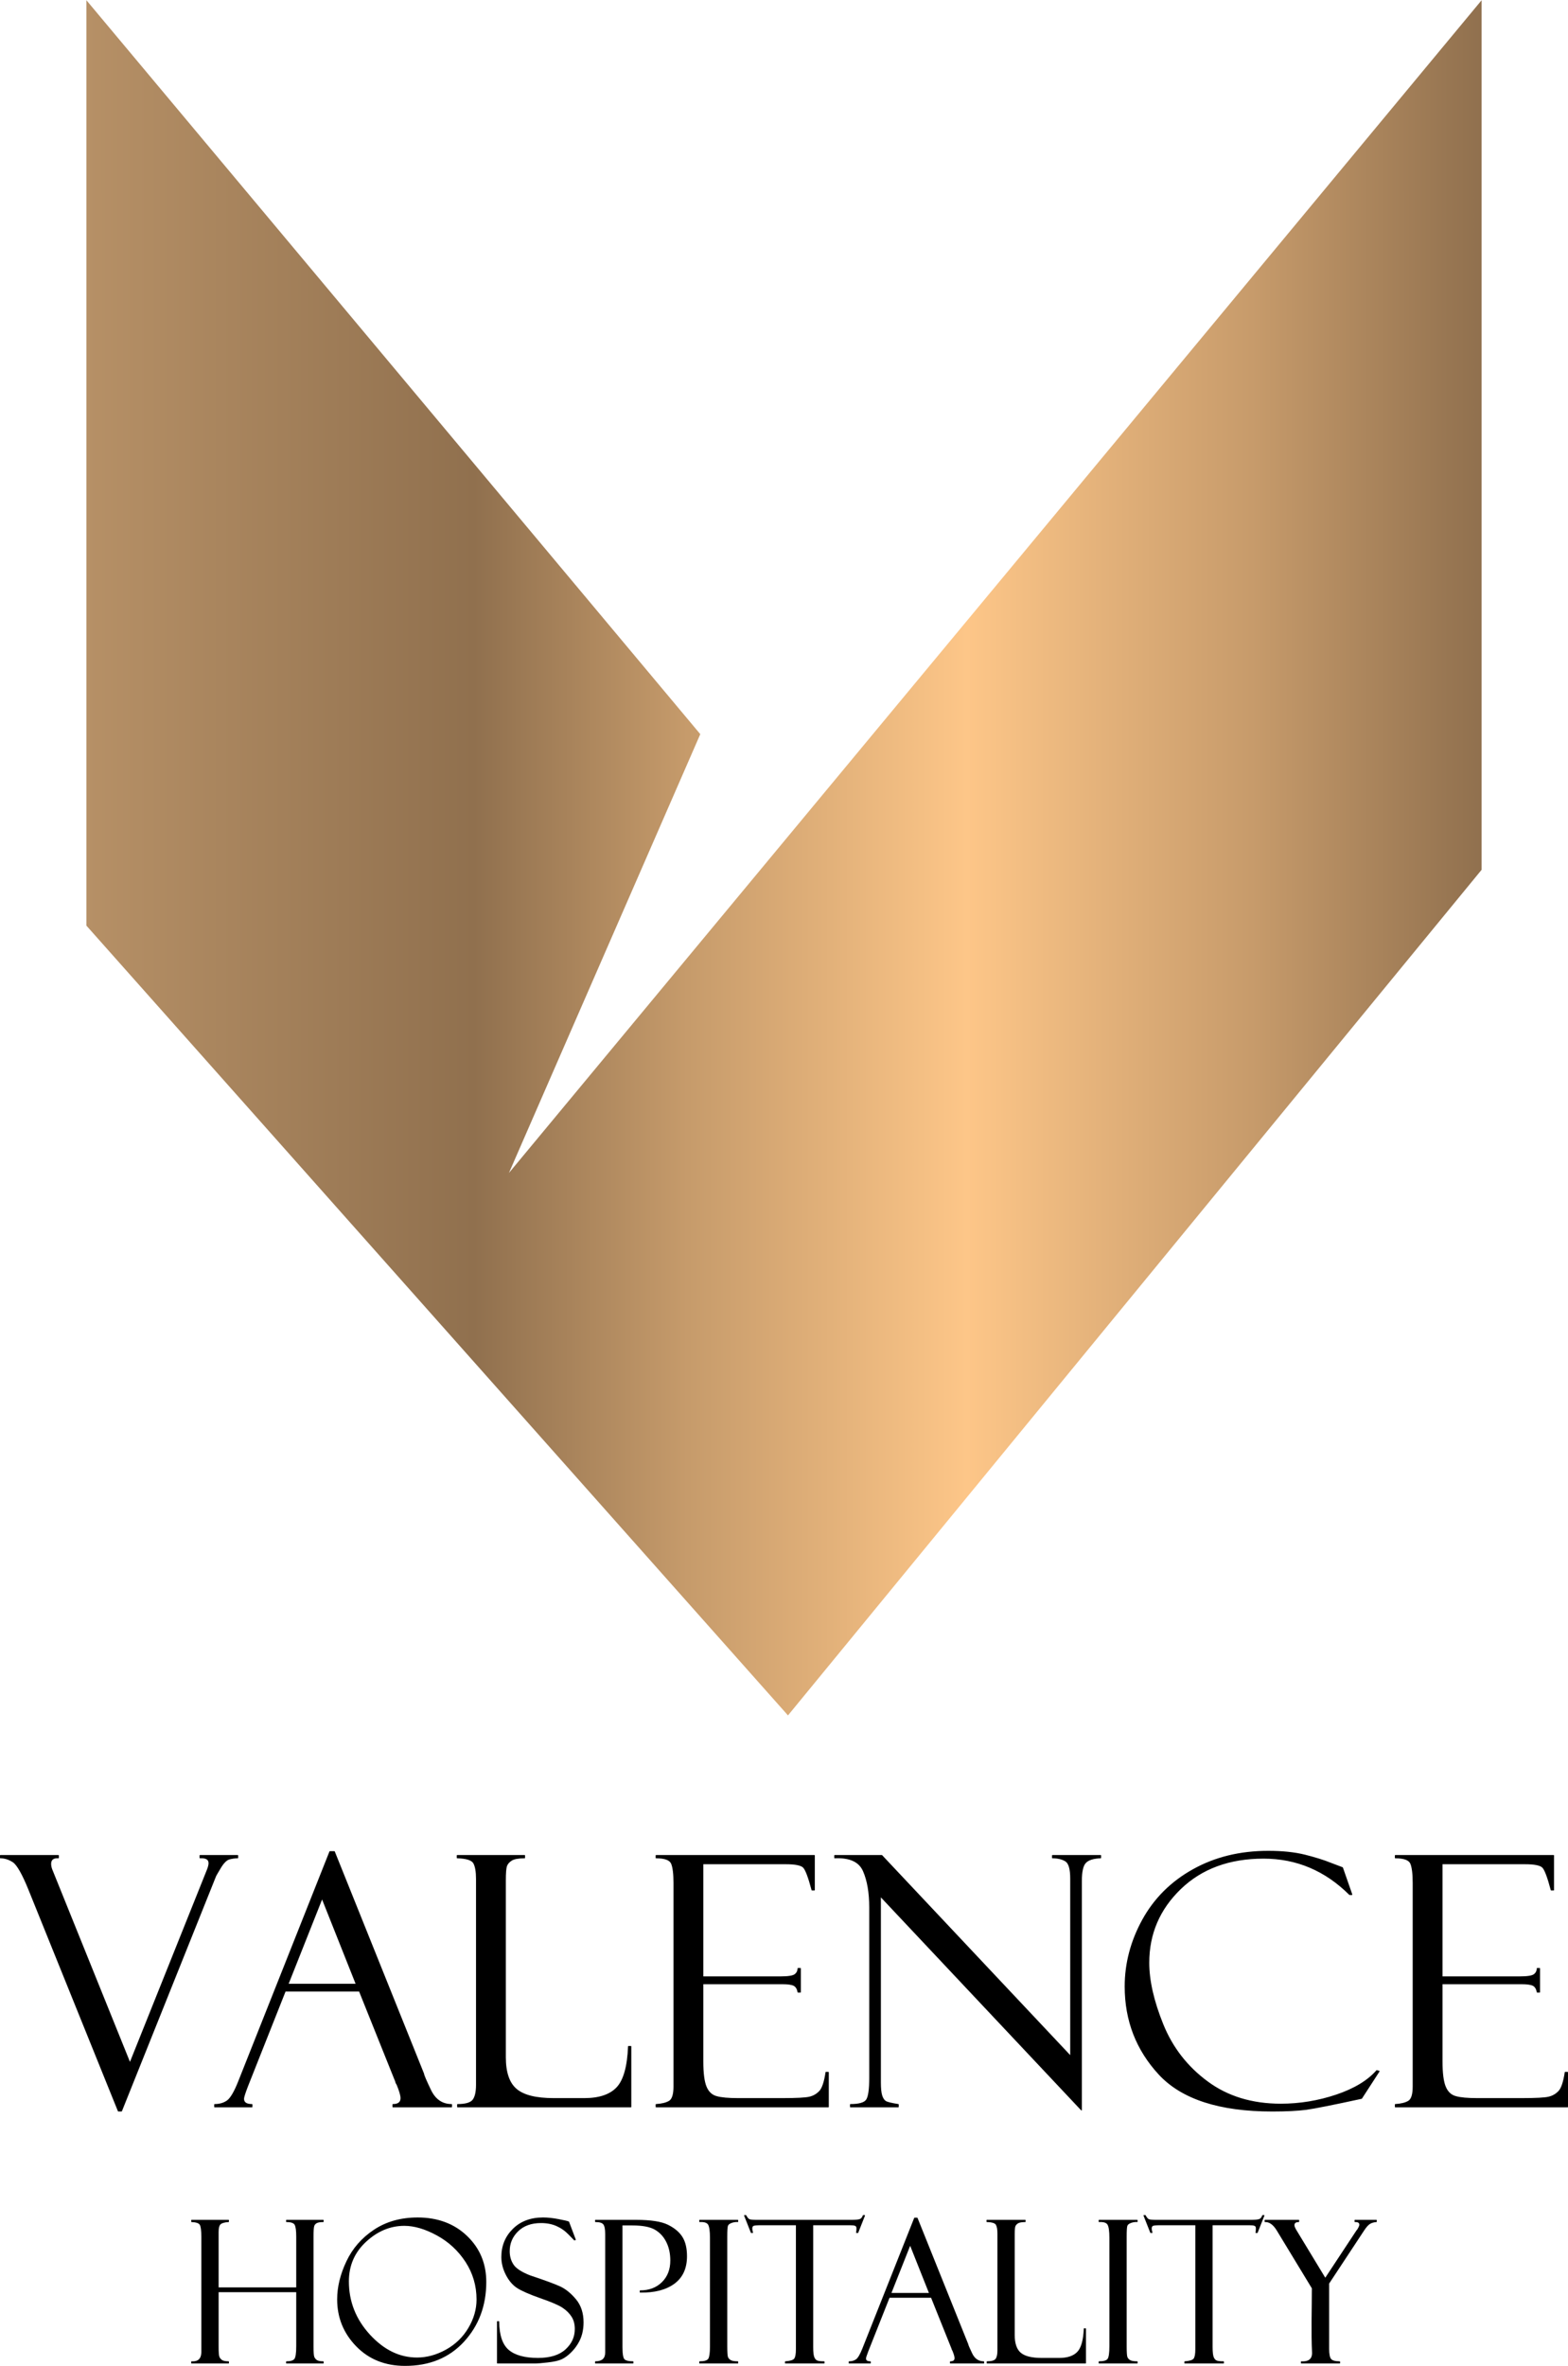 <svg xmlns="http://www.w3.org/2000/svg" xml:space="preserve" width="1736px" height="2618px" version="1.1" style="shape-rendering:geometricPrecision; text-rendering:geometricPrecision; image-rendering:optimizeQuality; fill-rule:evenodd; clip-rule:evenodd"
viewBox="0 0 1736 2617.53">
 <defs>
  <style type="text/css">
   <![CDATA[
    .fil1 {fill:black;fill-rule:nonzero}
    .fil0 {fill:url(#id0)}
   ]]>
  </style>
  <linearGradient id="id0" gradientUnits="userSpaceOnUse" x1="95.64" y1="948.9" x2="1640.36" y2="948.9">
   <stop offset="0" style="stop-opacity:1; stop-color:#B69066"/>
   <stop offset="0.141" style="stop-opacity:1; stop-color:#A3805A"/>
   <stop offset="0.278" style="stop-opacity:1; stop-color:#90704E"/>
   <stop offset="0.431" style="stop-opacity:1; stop-color:#C69B6B"/>
   <stop offset="0.631" style="stop-opacity:1; stop-color:#FDC688"/>
   <stop offset="0.835" style="stop-opacity:1; stop-color:#C79B6B"/>
   <stop offset="1" style="stop-opacity:1; stop-color:#90704E"/>
  </linearGradient>
 </defs>
 <g id="Layer_x0020_1">
  <polygon class="fil0" points="1640.36,0 1640.36,962.14 872.41,1897.79 95.64,1023.93 95.64,0 775.32,812.08 563.47,1297.57 "/>
  <path class="fil1" d="M134.54 2336.07l-3.55 0c-0.2,0 -0.37,-0.13 -0.43,-0.31l-99.18 -245.38c-3.5,-8.59 -6.68,-15.39 -9.56,-20.41 -2.87,-5.02 -5.42,-8.25 -7.62,-9.7 -2.25,-1.46 -4.52,-2.56 -6.82,-3.29 -2.28,-0.72 -4.59,-1.09 -6.93,-1.09 -0.25,0 -0.45,-0.2 -0.45,-0.45l0 -2.71c0,-0.24 0.2,-0.45 0.45,-0.45l64.24 0c0.25,0 0.45,0.21 0.45,0.45l0 2.71c0,0.25 -0.2,0.45 -0.45,0.45l-0.04 0c-2.72,-0.18 -4.75,0.24 -6.07,1.27l-0.03 0.02c-1.28,1.02 -1.93,2.65 -1.93,4.91 0,0.9 0.1,1.84 0.29,2.82 0.18,0.97 0.47,1.98 0.84,3.01l86.14 213.22 85.36 -213.02c0.54,-1.44 0.96,-2.73 1.24,-3.87 0.27,-1.12 0.41,-2.1 0.41,-2.94 0,-1.99 -0.75,-3.42 -2.25,-4.31 -1.58,-0.93 -3.98,-1.29 -7.21,-1.11 -0.25,0.01 -0.46,-0.18 -0.47,-0.42l0 -2.74c0,-0.24 0.2,-0.45 0.45,-0.45l41.79 0c0.25,0 0.45,0.21 0.45,0.45l0 2.71c0,0.25 -0.2,0.45 -0.45,0.45 -1.44,0 -2.9,0.1 -4.4,0.3 -1.5,0.2 -3.05,0.5 -4.65,0.91 -1.53,0.4 -3.09,1.38 -4.69,2.95 -1.62,1.59 -3.28,3.78 -4.97,6.59 -1.62,2.69 -2.86,4.79 -3.74,6.3 -0.94,1.62 -1.44,2.53 -1.5,2.7l-104.3 260.15c-0.07,0.17 -0.24,0.28 -0.42,0.28zm193.43 199.91l-85.92 0 0 60.4c0,2.85 0.06,5.18 0.19,7 0.13,1.79 0.32,3.06 0.58,3.81 0.25,0.74 0.61,1.42 1.07,2.03 0.47,0.62 1.07,1.2 1.78,1.71l0.02 0.01c0.66,0.49 1.6,0.86 2.8,1.12 1.24,0.26 2.76,0.39 4.53,0.39 0.25,0 0.45,0.2 0.45,0.45l0 1.54c0,0.25 -0.2,0.45 -0.45,0.45l-40.88 0c-0.25,0 -0.45,-0.2 -0.45,-0.45l0 -1.54c0,-0.25 0.2,-0.45 0.45,-0.45l0.04 0c0.45,0.03 0.89,0.05 1.31,0.05 2.93,0 5.18,-0.75 6.73,-2.23 1.55,-1.49 2.43,-3.75 2.63,-6.76 0.03,-0.47 0.05,-0.95 0.05,-1.45l0 -127.16c0,-3.59 -0.14,-6.52 -0.44,-8.79 -0.29,-2.22 -0.72,-3.79 -1.29,-4.71 -0.53,-0.88 -1.53,-1.57 -3,-2.07 -1.52,-0.52 -3.54,-0.83 -6.05,-0.94 -0.24,-0.01 -0.43,-0.21 -0.43,-0.45l0 -1.54c0,-0.25 0.2,-0.45 0.45,-0.45l40.88 0c0.25,0 0.45,0.2 0.45,0.45l0 1.54c0,0.24 -0.19,0.44 -0.43,0.45 -2.2,0.14 -4.04,0.42 -5.52,0.84 -1.45,0.41 -2.55,0.94 -3.28,1.61 -0.72,0.65 -1.26,1.67 -1.63,3.05 -0.38,1.42 -0.56,3.23 -0.56,5.41l0 61.39 85.92 0 0 -56.12c0,-3.21 -0.14,-5.89 -0.41,-8.05 -0.28,-2.14 -0.69,-3.77 -1.23,-4.9 -0.52,-1.05 -1.52,-1.85 -2.99,-2.38 -1.54,-0.56 -3.59,-0.85 -6.13,-0.85 -0.25,0 -0.45,-0.2 -0.45,-0.45l0 -1.54c0,-0.25 0.2,-0.45 0.45,-0.45l40.66 0c0.25,0 0.45,0.2 0.45,0.45l0 1.54c0,0.25 -0.2,0.45 -0.45,0.45 -1.59,0 -2.98,0.09 -4.15,0.28 -1.14,0.18 -2.07,0.45 -2.79,0.81l-0.01 0c-0.73,0.34 -1.34,0.78 -1.84,1.31 -0.49,0.54 -0.88,1.18 -1.15,1.91 -0.26,0.76 -0.47,2.13 -0.61,4.11 -0.14,1.99 -0.21,4.57 -0.21,7.76l0 121.37c0,3.08 0.07,5.58 0.21,7.51 0.14,1.92 0.35,3.25 0.61,3.99 0.28,0.73 0.65,1.4 1.13,2 0.46,0.59 1.03,1.13 1.7,1.59 0.67,0.46 1.59,0.82 2.77,1.06 1.18,0.24 2.63,0.36 4.34,0.36 0.25,0 0.45,0.2 0.45,0.45l0 1.54c0,0.25 -0.2,0.45 -0.45,0.45l-40.66 0c-0.25,0 -0.45,-0.2 -0.45,-0.45l0 -1.54c0,-0.25 0.2,-0.45 0.45,-0.45 2.19,0 4.02,-0.21 5.47,-0.64 1.41,-0.42 2.47,-1.04 3.16,-1.87 0.69,-0.83 1.22,-2.42 1.58,-4.75 0.37,-2.4 0.55,-5.56 0.55,-9.47l0 -59.74zm134.35 -82.67c11.14,0 21.29,1.71 30.42,5.11 9.14,3.41 17.26,8.51 24.36,15.32 7.1,6.8 12.42,14.44 15.96,22.93 3.55,8.49 5.32,17.81 5.32,27.98 0,13.08 -2.06,25.12 -6.16,36.13 -4.09,11.01 -10.24,20.99 -18.43,29.93 -8.22,8.93 -17.77,15.64 -28.66,20.11 -10.89,4.47 -23.11,6.71 -36.66,6.71 -11.01,0 -21.02,-1.81 -30.04,-5.42 -9.02,-3.6 -17.04,-9.02 -24.06,-16.22 -7.02,-7.22 -12.3,-15.17 -15.81,-23.83 -3.51,-8.66 -5.28,-18.04 -5.28,-28.14 0,-13.62 3.39,-27.61 10.16,-41.92l0.01 -0.02c3.36,-7.16 7.59,-13.67 12.68,-19.52 5.09,-5.85 11.04,-11.04 17.84,-15.55 6.79,-4.53 14.23,-7.93 22.29,-10.2 8.06,-2.26 16.75,-3.4 26.06,-3.4zm-0.63 154.97c5.4,0 10.77,-0.73 16.09,-2.18 5.34,-1.45 10.64,-3.63 15.9,-6.52 5.26,-2.92 9.97,-6.38 14.11,-10.38 4.14,-4 7.72,-8.55 10.74,-13.64 3.02,-5.09 5.29,-10.26 6.79,-15.5 1.51,-5.23 2.27,-10.54 2.27,-15.92 0,-7.63 -1.02,-14.92 -3.06,-21.85 -2.03,-6.94 -5.08,-13.53 -9.14,-19.78 -4.09,-6.25 -8.77,-11.82 -14.06,-16.7 -5.29,-4.89 -11.19,-9.1 -17.69,-12.64 -6.48,-3.53 -12.74,-6.19 -18.74,-7.95 -5.99,-1.77 -11.75,-2.65 -17.24,-2.65 -7.78,0 -15.2,1.47 -22.25,4.41 -7.07,2.94 -13.77,7.36 -20.12,13.23 -6.35,5.87 -11.1,12.46 -14.27,19.75 -3.16,7.31 -4.75,15.33 -4.75,24.07 0,22.34 7.77,41.95 23.29,58.9 7.77,8.45 15.99,14.79 24.68,19.02 8.68,4.22 17.83,6.33 27.45,6.33zm168.32 -150.25l7.47 19.76c0.09,0.23 -0.03,0.49 -0.26,0.57l-1.41 0.25c-0.24,0.04 -0.47,-0.13 -0.51,-0.37l-0.01 -0.08c0,-0.04 -1.94,-1.94 -5.81,-5.95 -1.96,-2.03 -4.06,-3.84 -6.31,-5.41 -2.23,-1.57 -4.62,-2.91 -7.14,-4.02 -2.51,-1.1 -5.19,-1.92 -8.03,-2.47 -2.85,-0.55 -5.86,-0.82 -9.04,-0.82 -5.34,0 -10.11,0.76 -14.33,2.28 -4.21,1.52 -7.88,3.81 -11,6.86 -3.11,3.03 -5.44,6.38 -6.99,10.05 -1.55,3.65 -2.33,7.64 -2.33,11.94 0,2.85 0.36,5.51 1.08,7.99 0.71,2.47 1.79,4.77 3.21,6.89 1.41,2.11 3.64,4.16 6.68,6.14 3.06,1.99 6.95,3.9 11.64,5.74 8.05,2.67 14.82,5.02 20.31,7.04 5.64,2.07 9.99,3.81 13.02,5.21 3.02,1.41 5.98,3.29 8.89,5.64 2.89,2.36 5.74,5.19 8.52,8.51l0.02 0.02c2.79,3.36 4.9,7.18 6.3,11.46 1.4,4.27 2.1,9.01 2.1,14.2 0,2.17 -0.13,4.3 -0.38,6.37 -0.26,2.07 -0.64,4.1 -1.13,6.08 -0.51,1.97 -1.17,3.91 -1.98,5.81 -0.81,1.9 -1.79,3.77 -2.91,5.6l-0.02 0.02c-1.1,1.82 -2.32,3.55 -3.65,5.2 -1.35,1.67 -2.82,3.26 -4.39,4.76 -1.58,1.5 -3.17,2.83 -4.75,3.97 -1.6,1.14 -3.22,2.11 -4.86,2.89 -1.64,0.78 -3.75,1.47 -6.32,2.06 -2.55,0.59 -5.58,1.09 -9.06,1.49 -3.5,0.39 -6.38,0.69 -8.64,0.88 -2.3,0.2 -4.02,0.3 -5.15,0.3l-42.16 0c-0.25,0 -0.45,-0.2 -0.45,-0.45l0 -45.94c0,-0.25 0.2,-0.45 0.45,-0.45l1.53 0c0.25,0 0.45,0.2 0.45,0.45l0 0.03c0.08,7.51 1,13.88 2.77,19.11 1.77,5.2 4.37,9.27 7.81,12.21 3.47,2.94 7.9,5.16 13.29,6.64 5.41,1.48 11.81,2.23 19.17,2.23 6.69,0 12.57,-0.79 17.63,-2.36 5.05,-1.57 9.3,-3.92 12.73,-7.05 3.45,-3.15 6.04,-6.6 7.76,-10.36 1.71,-3.76 2.57,-7.84 2.57,-12.24 0,-2.67 -0.3,-5.15 -0.9,-7.42 -0.59,-2.26 -1.49,-4.32 -2.69,-6.19 -1.19,-1.87 -2.63,-3.65 -4.3,-5.3 -1.68,-1.66 -3.6,-3.21 -5.76,-4.64 -2.15,-1.43 -5.28,-3.02 -9.38,-4.78 -4.12,-1.76 -9.22,-3.69 -15.28,-5.79 -6,-2.11 -11.11,-4.1 -15.34,-5.95 -4.32,-1.89 -7.72,-3.64 -10.22,-5.24l-0.02 -0.01c-2.48,-1.62 -4.76,-3.64 -6.83,-6.06 -2.08,-2.43 -3.95,-5.26 -5.61,-8.5 -1.67,-3.23 -2.91,-6.5 -3.75,-9.8 -0.83,-3.3 -1.25,-6.63 -1.25,-10 0,-6.17 1.07,-11.86 3.19,-17.04l0.01 -0.02c2.13,-5.19 5.31,-9.87 9.54,-14.07 4.26,-4.2 9.17,-7.35 14.75,-9.45 5.57,-2.09 11.8,-3.14 18.68,-3.14 2.67,0 5.44,0.16 8.32,0.47 2.88,0.31 5.87,0.77 8.95,1.38 3.06,0.6 5.46,1.09 7.21,1.49 1.76,0.39 2.84,0.69 3.23,0.89 0.09,0.05 0.24,0.11 0.33,0.13 0.1,0.03 0.21,0.04 0.31,0.04 0.21,0 0.38,0.13 0.43,0.32zm28.8 -0.09l0 -1.54c0,-0.25 0.2,-0.45 0.45,-0.45l45.06 0c8.03,0 14.98,0.45 20.82,1.34 5.87,0.9 10.65,2.26 14.32,4.06 3.66,1.81 6.84,3.84 9.52,6.08 2.68,2.26 4.88,4.74 6.57,7.46l0.02 0.03c1.68,2.68 2.93,5.8 3.77,9.34 0.84,3.54 1.26,7.53 1.26,11.93 0,6.74 -1.17,12.66 -3.51,17.74 -2.34,5.1 -5.85,9.35 -10.52,12.77 -4.67,3.39 -10.17,5.89 -16.49,7.52 -6.3,1.61 -13.43,2.35 -21.37,2.2 -0.25,0 -0.44,-0.21 -0.44,-0.45l0 -1.54c0,-0.25 0.2,-0.45 0.45,-0.45 4.96,0 9.45,-0.76 13.47,-2.28 4.01,-1.51 7.56,-3.79 10.65,-6.82 3.08,-3.03 5.4,-6.55 6.95,-10.53 1.55,-3.98 2.32,-8.46 2.32,-13.4 0,-3.87 -0.37,-7.52 -1.12,-10.95 -0.74,-3.43 -1.87,-6.64 -3.37,-9.62 -1.5,-2.98 -3.3,-5.6 -5.4,-7.85 -2.11,-2.27 -4.53,-4.18 -7.24,-5.74l-0.02 -0.01c-2.72,-1.54 -6.15,-2.7 -10.29,-3.48 -4.17,-0.78 -9.06,-1.17 -14.67,-1.17l-10.84 0 0 134.87c0,3.81 0.21,6.84 0.63,9.1 0.4,2.18 0.98,3.6 1.75,4.27 0.78,0.68 1.94,1.2 3.45,1.55 1.56,0.35 3.5,0.53 5.81,0.53 0.25,0 0.45,0.2 0.45,0.45l0 1.54c0,0.25 -0.2,0.45 -0.45,0.45l-41.54 0c-0.25,0 -0.45,-0.2 -0.45,-0.45l0 -1.54c0,-0.25 0.2,-0.45 0.45,-0.45 3.62,0 6.32,-0.81 8.1,-2.43 1.77,-1.61 2.66,-4.04 2.66,-7.3l0 -130.93c0,-2.75 -0.18,-5.03 -0.53,-6.85 -0.35,-1.79 -0.87,-3.12 -1.54,-3.97 -0.65,-0.84 -1.69,-1.48 -3.1,-1.91 -1.46,-0.45 -3.32,-0.67 -5.59,-0.67 -0.25,0 -0.45,-0.2 -0.45,-0.45zm158.46 -1.54l0 1.54c0,0.25 -0.2,0.45 -0.45,0.45l-0.08 -0.01c-0.97,-0.1 -2.01,-0.07 -3.1,0.08 -1.13,0.16 -2.32,0.45 -3.56,0.86 -1.21,0.42 -2.17,0.92 -2.88,1.52 -0.68,0.56 -1.13,1.22 -1.34,1.95 -0.23,0.79 -0.4,2.14 -0.51,4.06 -0.11,1.93 -0.17,4.43 -0.17,7.5l0 121.37c0,3.29 0.07,5.94 0.2,7.94 0.13,1.97 0.32,3.3 0.58,3.99l0.01 0.03c0.23,0.66 0.59,1.28 1.07,1.83 0.49,0.57 1.11,1.09 1.85,1.55l0.02 0.01c0.7,0.45 1.7,0.8 3,1.03 1.33,0.23 2.98,0.35 4.91,0.35 0.25,0 0.45,0.2 0.45,0.45l0 1.54c0,0.25 -0.2,0.45 -0.45,0.45l-42.2 0c-0.25,0 -0.45,-0.2 -0.45,-0.45l0 -1.54c0,-0.25 0.2,-0.45 0.45,-0.45 2.61,0 4.73,-0.25 6.34,-0.74 1.55,-0.47 2.62,-1.17 3.21,-2.09 0.6,-0.97 1.07,-2.59 1.39,-4.86 0.32,-2.3 0.48,-5.24 0.48,-8.82l0 -120.2c0,-3.72 -0.18,-6.79 -0.54,-9.23 -0.35,-2.41 -0.87,-4.17 -1.55,-5.29l-0.01 -0.02c-0.66,-1.05 -1.75,-1.81 -3.26,-2.29 -1.56,-0.49 -3.58,-0.66 -6.04,-0.52 -0.24,0.01 -0.46,-0.18 -0.47,-0.42l0 -1.57c0,-0.25 0.2,-0.45 0.45,-0.45l42.2 0c0.25,0 0.45,0.2 0.45,0.45zm140.38 -5.09l-7.47 18.89c-0.07,0.17 -0.23,0.28 -0.41,0.28l-1.54 0c-0.25,0 -0.45,-0.2 -0.45,-0.45l0.02 -0.13c0.14,-0.56 0.24,-1.21 0.31,-1.95 0.07,-0.75 0.11,-1.6 0.11,-2.57 0,-0.77 -0.13,-1.38 -0.39,-1.85 -0.24,-0.44 -0.62,-0.76 -1.12,-0.96 -0.55,-0.22 -1.28,-0.39 -2.18,-0.5 -0.91,-0.11 -2.01,-0.16 -3.3,-0.16l-40.91 0 0 134.87c0,2.79 0.11,5.13 0.33,7.02 0.22,1.86 0.55,3.29 0.99,4.27l0 0.01c0.42,0.95 0.91,1.73 1.48,2.32 0.57,0.59 1.21,1.02 1.92,1.27 0.74,0.27 1.72,0.46 2.94,0.59 1.23,0.13 2.71,0.19 4.42,0.19 0.25,0 0.45,0.2 0.45,0.45l0 1.54c0,0.25 -0.2,0.45 -0.45,0.45l-42.86 0c-0.25,0 -0.45,-0.2 -0.45,-0.45l0 -1.54c0,-0.24 0.19,-0.44 0.43,-0.45 2.64,-0.18 4.78,-0.52 6.42,-1.02 1.59,-0.49 2.7,-1.13 3.32,-1.92 0.63,-0.8 1.11,-2.06 1.43,-3.77 0.33,-1.76 0.49,-3.98 0.49,-6.69l0 -137.14 -39.12 0c-1.98,0 -3.61,0.05 -4.91,0.17 -1.26,0.11 -2.19,0.27 -2.77,0.49l-0.02 0.01c-0.48,0.2 -0.85,0.54 -1.09,1.01 -0.26,0.52 -0.39,1.22 -0.39,2.08 0,0.47 0.06,1.07 0.21,1.8 0.13,0.69 0.33,1.51 0.61,2.43 0.07,0.24 -0.06,0.49 -0.3,0.56l-0.13 0.02 -1.54 0c-0.19,0 -0.36,-0.13 -0.42,-0.3l-7.47 -18.89c-0.09,-0.23 0.02,-0.49 0.25,-0.58l0.17 -0.03 1.54 0c0.18,0 0.34,0.11 0.41,0.27 0.62,1.19 1.23,2.15 1.84,2.87 0.59,0.7 1.17,1.17 1.73,1.4 0.58,0.24 1.52,0.42 2.83,0.54 1.32,0.13 3.03,0.19 5.09,0.19l105.03 0c4.1,0 7.03,-0.25 8.82,-0.75 0.83,-0.23 1.56,-0.7 2.18,-1.38 0.63,-0.71 1.15,-1.65 1.55,-2.84 0.06,-0.18 0.23,-0.3 0.42,-0.3l1.54 0c0.25,0 0.45,0.2 0.45,0.45 0,0.06 -0.01,0.12 -0.04,0.18zm73.18 90.83l-45.99 0 -23.6 59.49c-0.81,2.09 -1.43,3.81 -1.84,5.13 -0.41,1.28 -0.61,2.14 -0.61,2.59 0,1.03 0.37,1.8 1.12,2.3 0.8,0.53 2.04,0.8 3.71,0.8 0.24,0 0.45,0.2 0.45,0.45l0 1.54c0,0.25 -0.21,0.45 -0.45,0.45l-23.52 0c-0.25,0 -0.45,-0.2 -0.45,-0.45l0 -1.54c0,-0.25 0.2,-0.45 0.45,-0.45 1.53,0 2.94,-0.18 4.22,-0.55 1.27,-0.37 2.43,-0.93 3.46,-1.67 1.02,-0.74 2.11,-2.09 3.27,-4.04 1.16,-1.97 2.38,-4.56 3.65,-7.74l57.44 -144.63c0.07,-0.18 0.24,-0.28 0.42,-0.28l2.85 0c0.2,0 0.37,0.13 0.43,0.31l56.15 139.65 0.03 0.17c0.01,0.31 0.35,1.28 1.06,2.93 0.72,1.7 1.79,4.04 3.22,7.02 1.41,2.95 3.19,5.17 5.33,6.64 2.12,1.46 4.62,2.19 7.49,2.19 0.25,0 0.45,0.2 0.45,0.45l0 1.54c0,0.25 -0.2,0.45 -0.45,0.45l-36.92 0c-0.25,0 -0.45,-0.2 -0.45,-0.45l0 -1.54c0,-0.25 0.2,-0.45 0.45,-0.45 1.58,0 2.75,-0.3 3.51,-0.89 0.73,-0.57 1.09,-1.44 1.09,-2.61 0,-0.86 -0.2,-1.98 -0.61,-3.37 -0.4,-1.4 -1.01,-3.07 -1.82,-5 -0.13,-0.16 -0.26,-0.36 -0.39,-0.59l-0.01 -0.02c-0.12,-0.24 -0.25,-0.54 -0.37,-0.88l-0.21 -0.88c-0.05,-0.05 -0.1,-0.12 -0.12,-0.19l-22.44 -55.88zm22.6 56.14l0.04 -0.01 -0.04 0.01zm0.04 -0.01l-0.03 0.01 0.04 0 -0.01 -0.01zm-66.52 -61.43l41.5 0 -20.77 -52.22 -20.73 52.22zm105.46 77.6l0 -1.54c0,-0.25 0.2,-0.45 0.45,-0.45 2.45,0 4.45,-0.22 6.02,-0.67 1.51,-0.44 2.61,-1.08 3.3,-1.94 0.69,-0.88 1.21,-2.09 1.56,-3.61 0.36,-1.56 0.54,-3.45 0.54,-5.67l0 -129.43c0,-2.26 -0.15,-4.2 -0.42,-5.82 -0.28,-1.6 -0.7,-2.9 -1.24,-3.88 -0.53,-0.91 -1.61,-1.63 -3.23,-2.13 -1.68,-0.53 -3.94,-0.84 -6.76,-0.91 -0.24,-0.01 -0.44,-0.21 -0.44,-0.45l0 -1.54c0,-0.25 0.2,-0.45 0.45,-0.45l42.42 0c0.25,0 0.45,0.2 0.45,0.45l0 1.54c0,0.25 -0.2,0.45 -0.45,0.45 -1.93,0 -3.56,0.13 -4.9,0.37 -1.33,0.24 -2.36,0.6 -3.1,1.06 -0.74,0.47 -1.35,0.98 -1.84,1.54 -0.49,0.56 -0.85,1.16 -1.09,1.79 -0.23,0.65 -0.4,1.72 -0.52,3.21 -0.12,1.52 -0.19,3.48 -0.19,5.87l0 110.96c0,4.72 0.56,8.73 1.69,12.03 1.11,3.27 2.78,5.86 5,7.74l0.01 0.01c2.24,1.91 5.28,3.34 9.13,4.3 3.88,0.96 8.58,1.45 14.09,1.45l19.31 0c4.6,0 8.58,-0.57 11.93,-1.7 3.34,-1.13 6.07,-2.81 8.18,-5.05 2.11,-2.23 3.77,-5.47 4.95,-9.71 1.2,-4.27 1.93,-9.56 2.19,-15.86 0,-0.24 0.21,-0.43 0.44,-0.43l1.54 0c0.25,0 0.45,0.2 0.45,0.45l0 38.02c0,0.25 -0.2,0.45 -0.45,0.45l-109.02 0c-0.25,0 -0.45,-0.2 -0.45,-0.45zm167.07 -158.04l0 1.54c0,0.25 -0.2,0.45 -0.45,0.45l-0.08 -0.01c-0.97,-0.1 -2.01,-0.07 -3.11,0.08 -1.12,0.16 -2.31,0.44 -3.55,0.86 -1.21,0.42 -2.17,0.92 -2.88,1.52 -0.68,0.56 -1.13,1.22 -1.34,1.95 -0.23,0.79 -0.4,2.14 -0.51,4.06 -0.11,1.93 -0.17,4.43 -0.17,7.5l0 121.37c0,3.29 0.07,5.94 0.2,7.94 0.13,1.97 0.32,3.31 0.58,3.99 0.24,0.68 0.6,1.3 1.08,1.86 0.49,0.57 1.11,1.09 1.85,1.55l0.02 0.01c0.7,0.45 1.7,0.8 3,1.03 1.33,0.23 2.98,0.35 4.91,0.35 0.25,0 0.45,0.2 0.45,0.45l0 1.54c0,0.25 -0.2,0.45 -0.45,0.45l-42.2 0c-0.25,0 -0.45,-0.2 -0.45,-0.45l0 -1.54c0,-0.25 0.2,-0.45 0.45,-0.45 2.61,0 4.73,-0.25 6.34,-0.74 1.55,-0.47 2.62,-1.17 3.2,-2.09 0.61,-0.97 1.08,-2.59 1.39,-4.86 0.32,-2.3 0.49,-5.24 0.49,-8.82l0 -120.2c0,-3.72 -0.18,-6.79 -0.54,-9.23 -0.35,-2.41 -0.87,-4.17 -1.56,-5.29l0 -0.02c-0.66,-1.05 -1.75,-1.81 -3.26,-2.29 -1.56,-0.49 -3.58,-0.66 -6.04,-0.52 -0.24,0.01 -0.46,-0.18 -0.47,-0.42l0 -1.57c0,-0.25 0.2,-0.45 0.45,-0.45l42.2 0c0.25,0 0.45,0.2 0.45,0.45zm140.38 -5.09l-7.47 18.89c-0.07,0.17 -0.24,0.28 -0.42,0.28l-1.53 0c-0.25,0 -0.45,-0.2 -0.45,-0.45l0.02 -0.13c0.14,-0.56 0.24,-1.21 0.31,-1.95 0.07,-0.75 0.11,-1.6 0.11,-2.57 0,-0.77 -0.13,-1.38 -0.39,-1.85 -0.24,-0.44 -0.62,-0.76 -1.12,-0.96 -0.56,-0.22 -1.28,-0.39 -2.18,-0.5 -0.92,-0.11 -2.02,-0.16 -3.3,-0.16l-40.91 0 0 134.87c0,2.79 0.11,5.13 0.33,7.02 0.22,1.86 0.55,3.29 0.99,4.27l0 0.01c0.42,0.95 0.91,1.73 1.48,2.32 0.57,0.59 1.21,1.02 1.92,1.27 0.74,0.27 1.72,0.46 2.94,0.59 1.23,0.13 2.71,0.19 4.42,0.19 0.25,0 0.45,0.2 0.45,0.45l0 1.54c0,0.25 -0.2,0.45 -0.45,0.45l-42.86 0c-0.25,0 -0.45,-0.2 -0.45,-0.45l0 -1.54c0,-0.24 0.19,-0.44 0.43,-0.45 2.63,-0.18 4.78,-0.52 6.42,-1.02 1.59,-0.49 2.7,-1.13 3.32,-1.92 0.63,-0.8 1.11,-2.06 1.43,-3.77 0.32,-1.76 0.49,-3.98 0.49,-6.69l0 -137.14 -39.12 0c-1.98,0 -3.61,0.05 -4.91,0.17 -1.26,0.11 -2.19,0.27 -2.77,0.49 -0.49,0.2 -0.86,0.54 -1.11,1.02l-0.01 0.03c-0.26,0.51 -0.38,1.2 -0.38,2.05 0,0.47 0.06,1.07 0.2,1.8 0.14,0.69 0.34,1.51 0.62,2.43 0.07,0.24 -0.06,0.49 -0.3,0.56l-0.13 0.02 -1.54 0c-0.19,0 -0.36,-0.13 -0.42,-0.3l-7.47 -18.89c-0.09,-0.23 0.02,-0.49 0.25,-0.58l0.17 -0.03 1.54 0c0.18,0 0.34,0.11 0.41,0.27 0.62,1.19 1.23,2.15 1.84,2.87 0.59,0.7 1.17,1.17 1.73,1.4 0.58,0.24 1.52,0.42 2.83,0.54 1.32,0.13 3.03,0.19 5.09,0.19l105.03 0c4.1,0 7.03,-0.25 8.82,-0.75 0.83,-0.23 1.56,-0.7 2.18,-1.38 0.63,-0.71 1.14,-1.65 1.54,-2.84 0.07,-0.18 0.24,-0.3 0.43,-0.3l1.54 0c0.25,0 0.45,0.2 0.45,0.45 0,0.06 -0.02,0.12 -0.04,0.18zm100.26 4.64l23.74 0c0.25,0 0.45,0.2 0.45,0.45l0 1.54c0,0.24 -0.19,0.44 -0.42,0.45 -1.47,0.11 -2.81,0.34 -4.01,0.69 -1.2,0.35 -2.26,0.82 -3.18,1.4 -0.94,0.59 -1.95,1.49 -3.04,2.72 -1.09,1.24 -2.26,2.81 -3.49,4.69l-38.62 58.54 0 72.22c0,2.9 0.19,5.29 0.57,7.18 0.36,1.85 0.9,3.2 1.6,4.04 0.69,0.84 1.82,1.48 3.36,1.91 1.6,0.45 3.64,0.67 6.11,0.67 0.25,0 0.45,0.2 0.45,0.45l0 1.54c0,0.25 -0.2,0.45 -0.45,0.45l-42.42 0c-0.25,0 -0.45,-0.2 -0.45,-0.45l0 -1.54c0,-0.25 0.2,-0.45 0.45,-0.45l0.05 0c0.54,0.04 1.07,0.06 1.58,0.06 3.27,0 5.75,-0.7 7.44,-2.07 1.67,-1.36 2.59,-3.42 2.76,-6.16l0.03 -0.98c-1.13,-23.41 -0.22,-48.05 -0.22,-71.6l-38.62 -63.6c-2,-3.36 -4.12,-5.86 -6.34,-7.48 -2.19,-1.59 -4.48,-2.34 -6.88,-2.23 -0.25,0.01 -0.46,-0.18 -0.47,-0.43l0 -1.56c0,-0.25 0.2,-0.45 0.45,-0.45l37.36 0c0.25,0 0.45,0.2 0.45,0.45l0 1.54c0,0.25 -0.2,0.45 -0.45,0.45 -1.64,0 -2.86,0.3 -3.65,0.9 -0.75,0.57 -1.13,1.46 -1.13,2.64 0,0.62 0.21,1.43 0.64,2.42 0.44,1.05 1.11,2.28 2,3.68l31.5 51.94 34.49 -52.27 0.08 -0.09c0.29,-0.27 0.61,-0.66 0.95,-1.16 0.35,-0.52 0.71,-1.17 1.11,-1.94l0 -0.01c0.37,-0.74 0.66,-1.37 0.85,-1.89l0.01 -0.03c0.17,-0.46 0.26,-0.81 0.26,-1.05 0,-1.04 -0.34,-1.82 -1,-2.33 -0.7,-0.54 -1.79,-0.81 -3.24,-0.81l-0.66 0c-0.25,0 -0.45,-0.2 -0.45,-0.45l0 -1.54c0,-0.25 0.2,-0.45 0.45,-0.45zm-1102.54 -252.62l-81.44 0 -41.62 104.94c-1.43,3.73 -2.53,6.76 -3.26,9.09 -0.72,2.27 -1.08,3.83 -1.08,4.65 0,1.94 0.7,3.38 2.12,4.33 1.47,0.99 3.71,1.48 6.71,1.48 0.25,0 0.45,0.2 0.45,0.45l0 2.71c0,0.24 -0.2,0.45 -0.45,0.45l-41.4 0c-0.25,0 -0.45,-0.21 -0.45,-0.45l0 -2.71c0,-0.25 0.2,-0.45 0.45,-0.45 5.45,0 10,-1.33 13.73,-3.98 1.83,-1.33 3.78,-3.73 5.84,-7.22 2.06,-3.49 4.22,-8.05 6.45,-13.67l101.13 -254.64c0.07,-0.17 0.24,-0.28 0.42,-0.28l5.03 0c0.2,0 0.37,0.13 0.43,0.31l98.86 245.9 0.03 0.17c0.01,0.58 0.63,2.35 1.88,5.29 1.28,2.99 3.17,7.11 5.69,12.38 2.51,5.24 5.67,9.19 9.49,11.81 3.79,2.61 8.26,3.93 13.39,3.93 0.25,0 0.45,0.2 0.45,0.45l0 2.71c0,0.24 -0.2,0.45 -0.45,0.45l-65.01 0c-0.25,0 -0.45,-0.21 -0.45,-0.45l0 -2.71c0,-0.25 0.2,-0.45 0.45,-0.45 2.86,0 5,-0.55 6.4,-1.65 1.36,-1.07 2.05,-2.69 2.05,-4.87 0,-1.54 -0.37,-3.55 -1.09,-6.03 -0.72,-2.48 -1.81,-5.45 -3.23,-8.88 -0.23,-0.27 -0.46,-0.61 -0.68,-1.02 -0.23,-0.42 -0.45,-0.93 -0.65,-1.54l-0.02 -0.05c-0.12,-0.6 -0.24,-1.05 -0.32,-1.35 -0.02,-0.07 -0.03,-0.14 -0.02,-0.21 -0.11,-0.05 -0.19,-0.14 -0.23,-0.26l-39.6 -98.63zm-77.98 -8.64l74.07 0 -37.07 -93.21 -37 93.21zm186.51 136.29l0 -2.71c0,-0.25 0.2,-0.45 0.45,-0.45 4.34,0 7.9,-0.4 10.69,-1.2 2.74,-0.79 4.73,-1.97 5.99,-3.54 1.24,-1.59 2.18,-3.76 2.81,-6.49 0.64,-2.77 0.96,-6.13 0.96,-10.06l0 -227.87c0,-3.99 -0.26,-7.42 -0.76,-10.29 -0.49,-2.88 -1.24,-5.2 -2.21,-6.96 -0.98,-1.68 -2.94,-2.98 -5.87,-3.91 -3,-0.94 -7,-1.48 -12.01,-1.61 -0.24,0 -0.44,-0.2 -0.44,-0.45l0 -2.71c0,-0.24 0.2,-0.45 0.45,-0.45l74.69 0c0.25,0 0.45,0.21 0.45,0.45l0 2.71c0,0.25 -0.2,0.45 -0.45,0.45 -3.41,0 -6.31,0.23 -8.69,0.66 -2.38,0.43 -4.24,1.07 -5.58,1.92 -1.33,0.83 -2.44,1.76 -3.31,2.76 -0.89,1.02 -1.56,2.11 -1.99,3.27 -0.41,1.16 -0.72,3.07 -0.94,5.73 -0.21,2.7 -0.32,6.16 -0.32,10.37l0 195.36c0,8.34 0.99,15.43 2.98,21.28 1.98,5.83 4.95,10.42 8.92,13.79l0.01 0c3.97,3.4 9.38,5.95 16.2,7.65 6.86,1.71 15.17,2.56 24.9,2.56l33.99 0c8.14,0 15.18,-1.01 21.13,-3.01 5.93,-2 10.78,-4.99 14.54,-8.97 3.75,-3.98 6.68,-9.73 8.79,-17.24 2.12,-7.55 3.41,-16.89 3.85,-28.01 0.01,-0.24 0.21,-0.43 0.45,-0.43l2.71 0c0.25,0 0.45,0.2 0.45,0.45l0 66.95c0,0.24 -0.2,0.45 -0.45,0.45l-191.94 0c-0.25,0 -0.45,-0.21 -0.45,-0.45zm219.8 -275.54l0 -2.71c0,-0.24 0.21,-0.45 0.45,-0.45l175.31 0c0.25,0 0.45,0.21 0.45,0.45l0 38.32c0,0.24 -0.2,0.45 -0.45,0.45l-2.71 0c-0.22,0 -0.4,-0.16 -0.44,-0.36 -1.9,-7.13 -3.63,-12.79 -5.21,-16.97 -1.57,-4.13 -2.97,-6.81 -4.21,-8.02 -1.26,-1.2 -3.44,-2.11 -6.55,-2.73 -3.14,-0.63 -7.22,-0.95 -12.23,-0.95l-91.65 0 0 124.1 85.07 0c4.24,0 7.68,-0.19 10.35,-0.59 2.61,-0.38 4.45,-0.95 5.52,-1.71l0.01 -0.01c1.07,-0.74 1.89,-1.65 2.46,-2.74 0.57,-1.09 0.89,-2.36 0.95,-3.81 0.01,-0.24 0.21,-0.43 0.45,-0.43l2.71 0c0.25,0 0.45,0.2 0.45,0.45l0 26.31c0,0.25 -0.2,0.45 -0.45,0.45l-2.71 0c-0.23,0 -0.42,-0.17 -0.45,-0.39 -0.31,-1.77 -0.82,-3.25 -1.53,-4.43 -0.7,-1.16 -1.6,-2.04 -2.69,-2.65 -1.12,-0.59 -2.75,-1.04 -4.88,-1.35 -2.14,-0.3 -4.78,-0.46 -7.93,-0.46l-87.33 0 0 85.46c0,6.5 0.31,12.07 0.91,16.73 0.59,4.63 1.49,8.35 2.66,11.15 1.17,2.81 2.69,5.1 4.55,6.85 1.86,1.75 4.07,2.97 6.64,3.66l0.03 0.01c2.58,0.73 5.84,1.27 9.75,1.63 3.93,0.36 8.55,0.54 13.84,0.54l49.27 0c7.84,0 14.25,-0.13 19.24,-0.4 4.98,-0.26 8.55,-0.66 10.71,-1.2 2.1,-0.5 4.04,-1.28 5.82,-2.31 1.82,-1.06 3.49,-2.38 4.99,-3.95 1.48,-1.57 2.81,-4.09 3.98,-7.57 1.15,-3.45 2.14,-7.86 2.93,-13.21 0.04,-0.23 0.23,-0.39 0.45,-0.39l2.71 0c0.25,0 0.45,0.21 0.45,0.45l0 38.32c0,0.24 -0.2,0.45 -0.45,0.45l-190.79 0c-0.24,0 -0.45,-0.21 -0.45,-0.45l0 -2.71c0,-0.25 0.2,-0.45 0.45,-0.45 3.19,-0.19 5.99,-0.6 8.41,-1.2 2.4,-0.6 4.43,-1.41 6.06,-2.41 1.58,-0.97 2.78,-2.76 3.58,-5.35 0.83,-2.66 1.24,-6.15 1.24,-10.46l0 -225.16c0,-5.06 -0.22,-9.39 -0.66,-12.95 -0.44,-3.58 -1.09,-6.38 -1.95,-8.41 -0.85,-1.98 -2.63,-3.46 -5.36,-4.46 -2.79,-1.02 -6.56,-1.53 -11.32,-1.53 -0.24,0 -0.45,-0.2 -0.45,-0.45zm439.29 -3.16l53.41 0c0.24,0 0.45,0.21 0.45,0.45l0 2.71c0,0.25 -0.21,0.45 -0.45,0.45l-0.02 0c-3.94,0.13 -7.28,0.63 -10.01,1.48 -2.7,0.85 -4.8,2.05 -6.29,3.61 -3.01,3.08 -4.52,9.74 -4.52,20l0 253.48c0,0.25 -0.2,0.45 -0.45,0.45 -0.14,0 -0.26,-0.07 -0.35,-0.17l-221.71 -235.6 0 204.75c0,3.25 0.12,6.07 0.36,8.46 0.25,2.42 0.62,4.41 1.1,5.97 0.5,1.54 1.1,2.83 1.78,3.86l0.01 0.01c0.67,1.01 1.43,1.77 2.27,2.28 0.9,0.55 2.5,1.1 4.79,1.65 2.33,0.56 5.35,1.13 9.04,1.7 0.22,0.04 0.38,0.23 0.38,0.45l0 2.71c0,0.24 -0.2,0.45 -0.45,0.45l-53.01 0c-0.25,0 -0.45,-0.21 -0.45,-0.45l0 -2.71c0,-0.25 0.2,-0.45 0.45,-0.45 4.73,0 8.56,-0.42 11.48,-1.25 2.87,-0.82 4.85,-2.03 5.95,-3.65 2.26,-3.34 3.4,-11.39 3.4,-24.13l0 -188.39c0,-8.19 -0.58,-15.64 -1.72,-22.33 -1.15,-6.71 -2.87,-12.67 -5.14,-17.87 -2.25,-5.15 -5.96,-8.92 -11.15,-11.29 -5.23,-2.4 -11.97,-3.4 -20.22,-3.02 -0.25,0.01 -0.46,-0.18 -0.47,-0.43l0 -2.73c0,-0.24 0.2,-0.45 0.45,-0.45l52.18 0c0.14,0 0.27,0.07 0.35,0.17l208.23 221.22 0 -195.39c0,-10.42 -1.79,-16.74 -5.39,-18.97 -1.86,-1.14 -3.98,-1.99 -6.35,-2.56 -2.38,-0.57 -5.02,-0.86 -7.93,-0.86 -0.25,0 -0.45,-0.2 -0.45,-0.45l0 -2.71c0,-0.24 0.2,-0.45 0.45,-0.45zm321.62 13.92l10.38 29.73c0.09,0.23 -0.04,0.49 -0.27,0.57l-0.15 0.03 -2.58 0c-0.13,0 -0.25,-0.06 -0.34,-0.16 -13.43,-13.36 -28.05,-23.38 -43.86,-30.06 -15.81,-6.69 -32.83,-10.03 -51.06,-10.03 -18.91,0 -36,2.81 -51.27,8.43 -15.25,5.61 -28.7,14.03 -40.33,25.24 -11.66,11.24 -20.4,23.66 -26.22,37.25 -5.82,13.58 -8.73,28.34 -8.73,44.27 0,9.86 1.29,20.47 3.88,31.82 2.59,11.33 6.46,23.4 11.63,36.19 5.19,12.81 11.87,24.49 20.05,35.04 8.17,10.52 17.84,19.91 29.02,28.17 11.15,8.26 23.47,14.44 36.97,18.56 13.51,4.12 28.2,6.18 44.09,6.18 20.85,0 41.25,-3.35 61.26,-10.04 10,-3.37 18.73,-7.31 26.18,-11.82 7.43,-4.48 13.58,-9.53 18.45,-15.13 0.11,-0.14 0.3,-0.19 0.46,-0.14l2.71 0.77c0.24,0.07 0.38,0.32 0.31,0.56l-0.08 0.15 -19.46 30.02c-0.06,0.11 -0.17,0.17 -0.28,0.2 -15.73,3.41 -28.7,6.14 -38.88,8.16 -10.25,2.04 -17.72,3.39 -22.42,4.03l-0.03 0.01c-4.75,0.61 -10.3,1.08 -16.65,1.4 -6.27,0.31 -13.31,0.47 -21.12,0.47 -58.43,0 -100.27,-13.59 -125.51,-40.78l-0.03 -0.03c-12.57,-13.58 -22.01,-28.51 -28.31,-44.76 -6.3,-16.27 -9.45,-33.86 -9.45,-52.78 0,-12.78 1.62,-25.33 4.86,-37.65 3.23,-12.3 8.08,-24.35 14.55,-36.15 6.5,-11.81 14.41,-22.37 23.74,-31.68 9.33,-9.31 20.09,-17.37 32.28,-24.16 12.18,-6.82 25.24,-11.92 39.16,-15.33 13.94,-3.41 28.74,-5.11 44.39,-5.11 7.85,0 15.15,0.36 21.93,1.07 6.78,0.71 13.02,1.78 18.75,3.2 5.71,1.45 10.94,2.91 15.7,4.39 4.74,1.47 9.01,2.98 12.79,4.53l12.43 4.7c0.21,0.07 0.39,0.14 0.55,0.22l0.02 0.01c0.16,0.08 0.29,0.17 0.39,0.27 0.05,0.05 0.08,0.11 0.1,0.17zm57.5 -10.76l0 -2.71c0,-0.24 0.2,-0.45 0.45,-0.45l175.3 0c0.25,0 0.45,0.21 0.45,0.45l0 38.32c0,0.24 -0.2,0.45 -0.45,0.45l-2.71 0c-0.21,0 -0.39,-0.16 -0.44,-0.36 -1.89,-7.13 -3.63,-12.79 -5.21,-16.97 -1.56,-4.13 -2.96,-6.81 -4.2,-8.02 -1.27,-1.2 -3.45,-2.11 -6.56,-2.73 -3.14,-0.63 -7.21,-0.95 -12.23,-0.95l-91.65 0 0 124.1 85.08 0c4.23,0 7.68,-0.19 10.34,-0.59 2.61,-0.38 4.45,-0.95 5.52,-1.71l0.01 -0.01c1.07,-0.74 1.89,-1.65 2.46,-2.74 0.57,-1.09 0.89,-2.36 0.95,-3.81 0.01,-0.24 0.21,-0.43 0.45,-0.43l2.71 0c0.25,0 0.45,0.2 0.45,0.45l0 26.31c0,0.25 -0.2,0.45 -0.45,0.45l-2.71 0c-0.23,0 -0.42,-0.17 -0.44,-0.39 -0.32,-1.77 -0.83,-3.25 -1.54,-4.43 -0.7,-1.16 -1.6,-2.04 -2.69,-2.65 -1.12,-0.59 -2.74,-1.04 -4.88,-1.35 -2.13,-0.3 -4.78,-0.46 -7.93,-0.46l-87.33 0 0 85.46c0,6.5 0.31,12.07 0.91,16.73 0.6,4.63 1.49,8.35 2.67,11.15l0.01 0.02c1.16,2.8 2.68,5.08 4.53,6.83 1.86,1.75 4.07,2.97 6.64,3.66l0.03 0.01c2.59,0.73 5.84,1.27 9.76,1.63 3.93,0.36 8.54,0.54 13.83,0.54l49.28 0c7.83,0 14.24,-0.13 19.23,-0.4 4.98,-0.26 8.55,-0.66 10.71,-1.2 2.1,-0.5 4.04,-1.28 5.82,-2.31 1.83,-1.06 3.49,-2.38 4.99,-3.95 1.49,-1.57 2.82,-4.09 3.98,-7.57 1.15,-3.45 2.14,-7.86 2.94,-13.21 0.03,-0.23 0.22,-0.39 0.44,-0.39l2.71 0c0.25,0 0.45,0.21 0.45,0.45l0 38.32c0,0.24 -0.2,0.45 -0.45,0.45l-190.78 0c-0.25,0 -0.45,-0.21 -0.45,-0.45l0 -2.71c0,-0.25 0.19,-0.45 0.44,-0.45 3.19,-0.19 6,-0.6 8.41,-1.2 2.41,-0.6 4.43,-1.41 6.07,-2.41 1.58,-0.97 2.77,-2.76 3.58,-5.35 0.82,-2.66 1.23,-6.15 1.23,-10.46l0 -225.16c0,-5.06 -0.22,-9.39 -0.66,-12.95 -0.44,-3.58 -1.09,-6.38 -1.94,-8.41 -0.85,-1.98 -2.64,-3.46 -5.36,-4.46 -2.8,-1.02 -6.57,-1.53 -11.32,-1.53 -0.25,0 -0.45,-0.2 -0.45,-0.45z"/>
 </g>
</svg>
